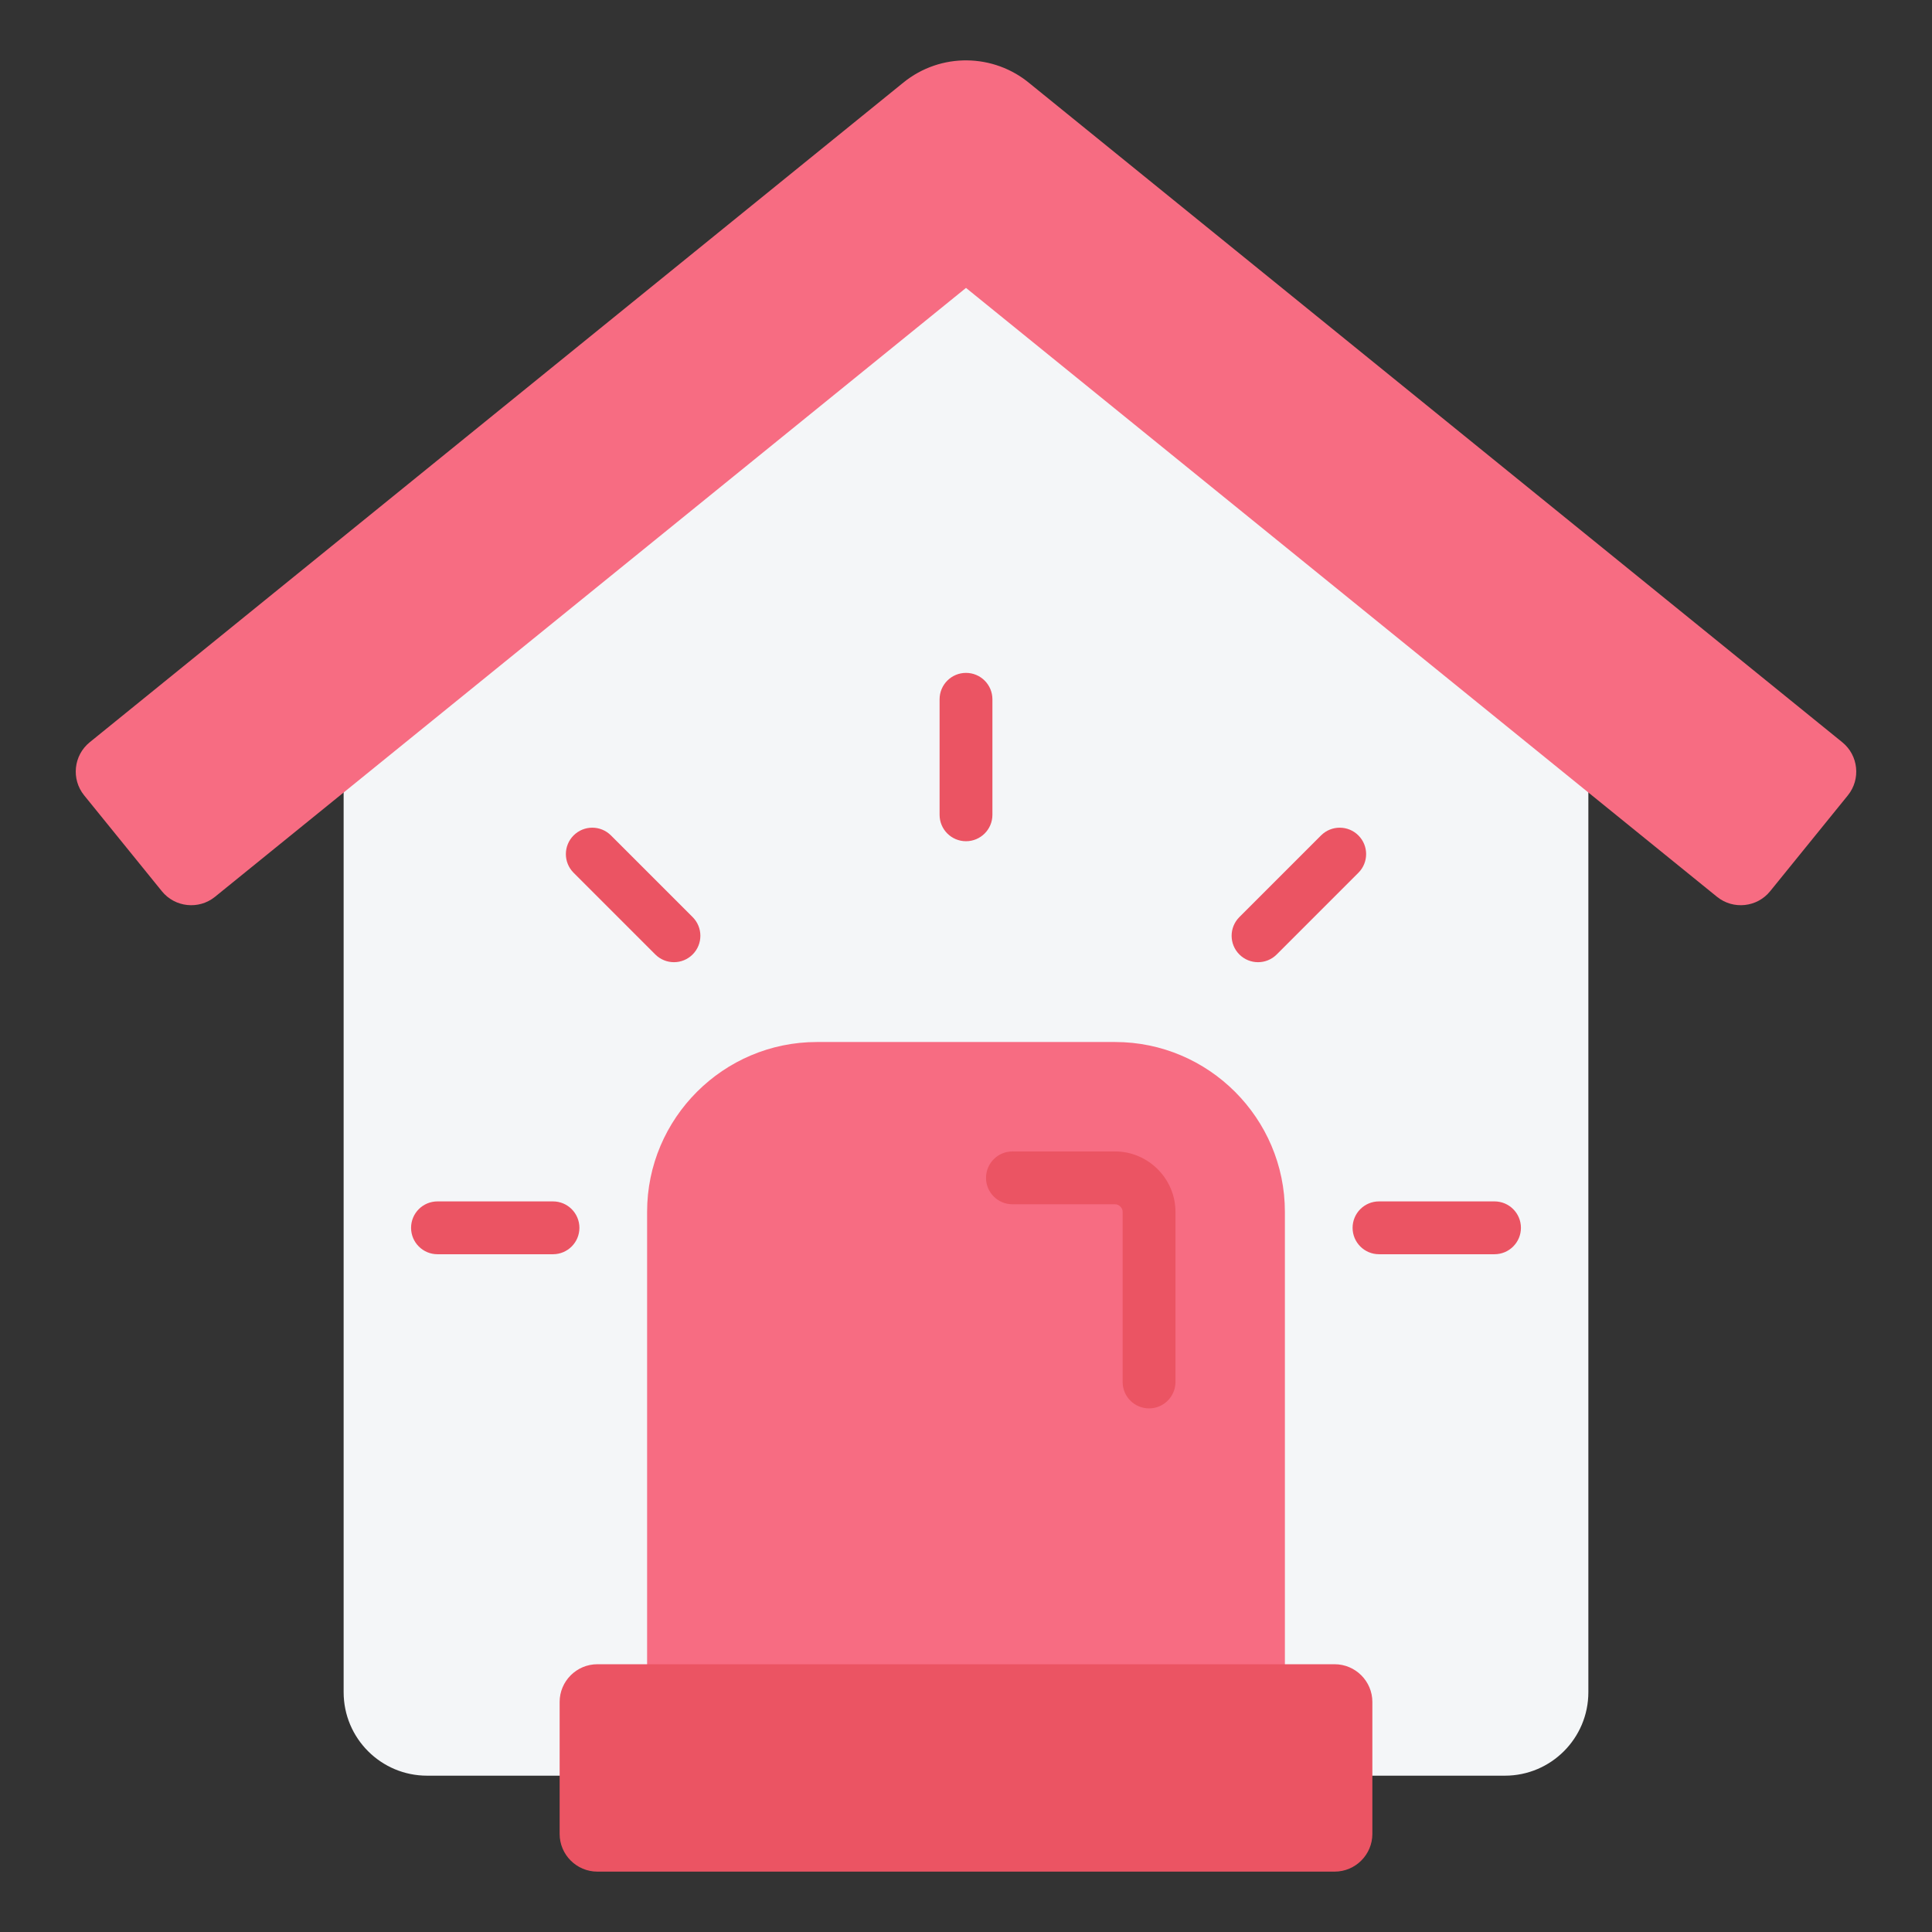 <svg id="Layer_1" enable-background="new 0 0 512 512" viewBox="0 0 512 512" xmlns="http://www.w3.org/2000/svg"><rect x="0" y="0" width="512" height="512" fill="#333333" stroke="none"/><g clip-rule="evenodd" fill-rule="evenodd"><g><path d="m420.932 194.286v254.162c0 12.221-9.905 22.126-22.126 22.126h-285.612c-12.221 0-22.126-9.905-22.126-22.126 0 0 0-193.858 0-254.162l164.932-133.721z" fill="#f4f6f8"/><path d="m239.369 21.909c9.961-8.1 24.048-7.725 33.538.223l215.326 174.579c4.278 3.469 4.938 9.787 1.47 14.065l-20.608 25.419c-3.469 4.278-9.787 4.938-14.066 1.47l-199.029-161.366-199.028 161.366c-4.279 3.469-10.597 2.808-14.066-1.47l-20.608-25.419c-3.468-4.278-2.809-10.597 1.47-14.065z" fill="#f76c82"/></g><g><path d="m171.49 456.332h169.02v-135.188c0-24.785-20.215-45-45-45h-79.021c-24.785 0-45 20.215-45 45v135.188z" fill="#f76c82"/><g fill="#eb5463"><path d="m311.51 366.238c0 3.866-3.134 7-7 7s-7-3.134-7-7v-45.094c0-.525-.233-1.02-.606-1.393s-.869-.606-1.393-.606h-27.206c-3.866 0-7-3.134-7-7s3.134-7 7-7h27.206c4.389 0 8.394 1.81 11.292 4.708s4.708 6.903 4.708 11.292v45.093z"/><path d="m396.063 318.384c3.866 0 7 3.134 7 7s-3.134 7-7 7h-30.612c-3.866 0-7-3.134-7-7s3.134-7 7-7zm-280.126 14.001c-3.866 0-7-3.134-7-7s3.134-7 7-7h30.612c3.866 0 7 3.134 7 7s-3.134 7-7 7zm36.074-101.091c-2.733-2.733-2.733-7.165 0-9.899 2.733-2.733 7.165-2.733 9.899 0l21.646 21.646c2.733 2.733 2.733 7.165 0 9.899-2.733 2.733-7.165 2.733-9.899 0zm96.989-45.973c0-3.866 3.134-7 7-7s7 3.134 7 7v30.612c0 3.866-3.134 7-7 7s-7-3.134-7-7zm101.09 36.075c2.733-2.733 7.165-2.733 9.899 0 2.733 2.733 2.733 7.165 0 9.899l-21.646 21.646c-2.733 2.733-7.165 2.733-9.899 0-2.733-2.733-2.733-7.165 0-9.899z"/><path d="m353.691 441.04h-195.382c-5.508 0-10 4.492-10 10v34.96c0 5.508 4.492 10 10 10h195.382c5.508 0 10-4.492 10-10v-34.96c0-5.508-4.492-10-10-10z"/></g></g></g></svg>